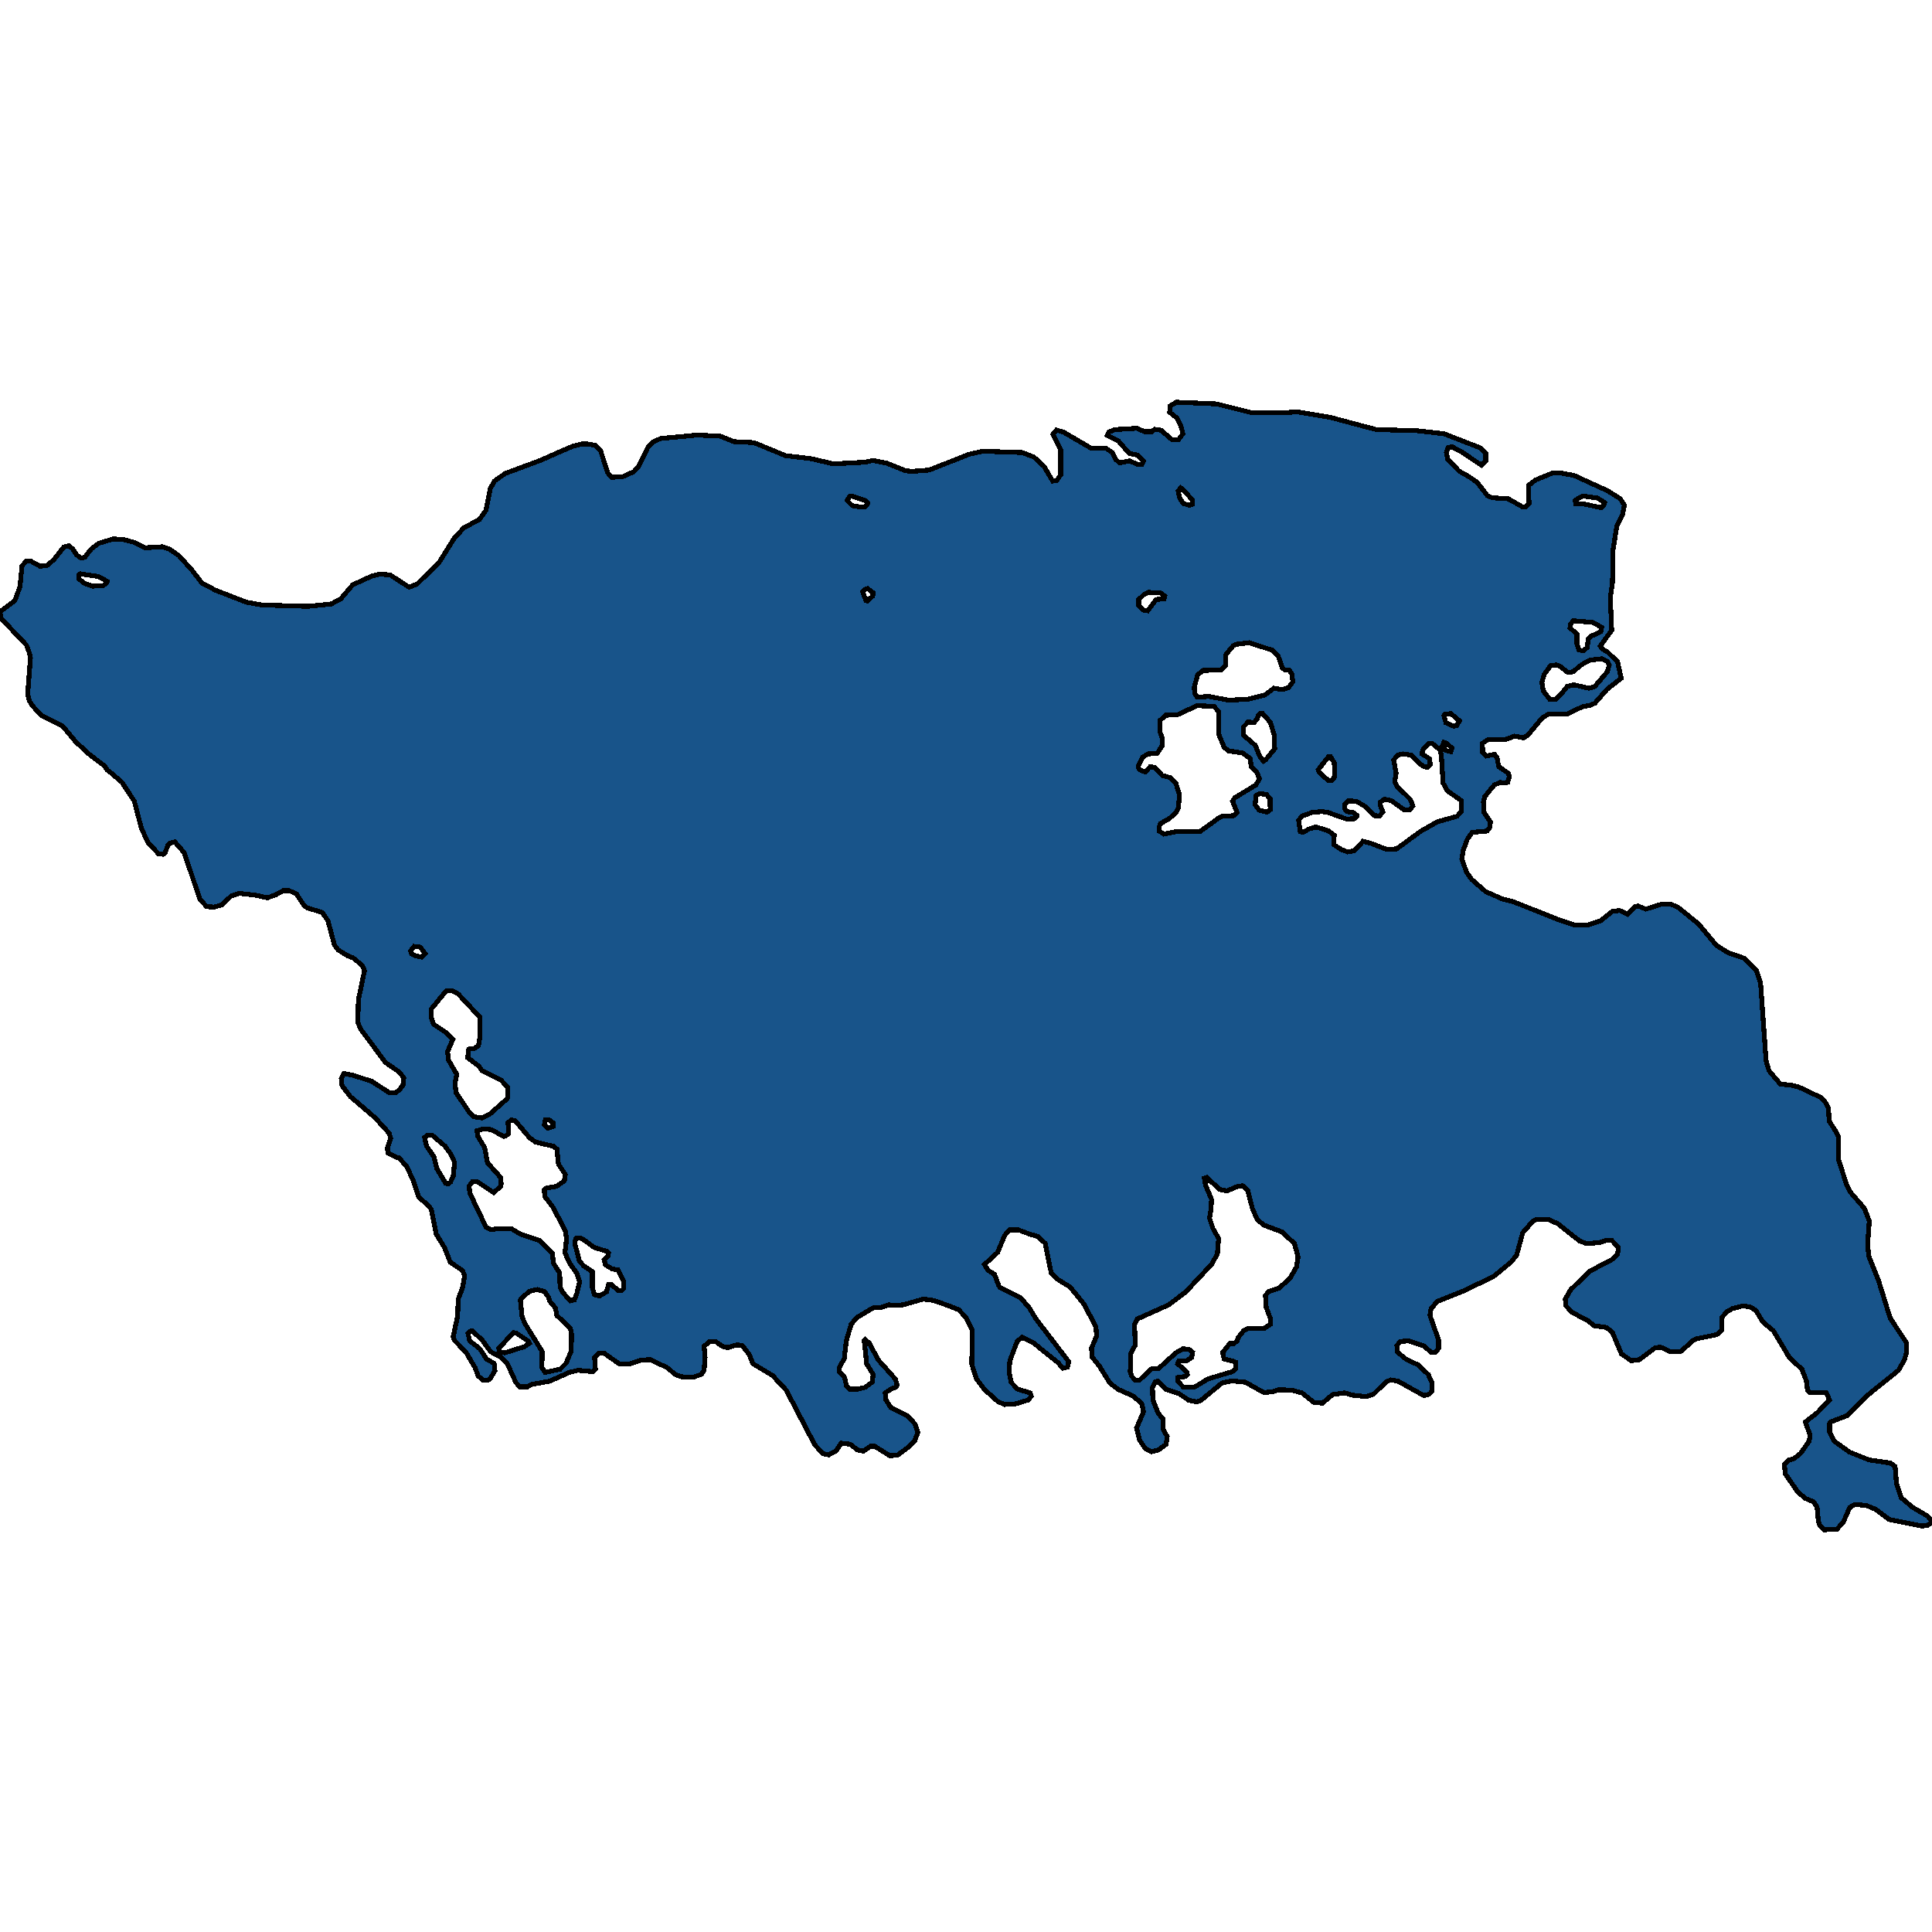 <svg xmlns="http://www.w3.org/2000/svg" width="400" height="400"><path style="stroke: black; fill: #18548a; shape-rendering: crispEdges; stroke-width: 1px;" d="M258.983,85.401L265.748,85.472L268.462,85.259L275.352,86.393L284.957,88.947L293.225,89.159L298.946,89.798L306.42,92.705L307.59,93.84L307.59,95.471L306.713,96.322L302.62,93.556L300.616,92.493L299.781,92.705L299.447,93.698L299.739,95.046L302.077,97.528L304.082,98.663L305.836,99.868L307.965,102.634L308.968,103.06L312.266,103.272L315.148,104.903L315.899,104.974L316.567,104.265L316.442,100.506L317.946,99.372L321.37,97.953L323.291,97.953L325.921,98.45L332.895,101.641L335.484,103.272L336.319,104.62L335.901,106.605L334.732,109.017L333.897,114.264L333.855,120.505L333.605,122.277L333.396,123.767L333.688,130.503L331.308,133.765L331.684,134.332L332.811,134.971L334.899,137.027L335.651,140.431L332.728,142.7L330.181,145.607L328.97,146.103L327.759,146.245L324.46,147.876L320.66,147.805L319.282,148.656L316.317,152.201L315.44,152.768L313.561,152.414L311.682,153.123L308.091,153.123L306.921,153.903L306.963,155.746L307.673,156.526L309.427,156.172L309.928,156.81L310.304,158.724L312.35,160.142L312.475,160.851L312.141,161.986L311.64,162.128L310.554,161.986L309.343,162.553L307.381,164.964L307.13,166.027L307.214,168.154L308.592,170.211L308.383,171.487L307.882,172.054L304.792,172.338L303.79,173.756L302.954,176.024L302.662,177.868L303.623,180.562L304.666,182.051L307.59,184.603L310.972,186.092L313.227,186.659L322.873,190.488L326.13,191.551L328.594,191.551L331.392,190.629L333.772,188.715L335.317,188.503L336.987,189.282L338.616,187.652L339.159,187.581L340.745,188.219L344.17,187.155L345.798,187.155L347.343,187.794L351.644,191.267L355.361,195.734L357.741,197.223L361.207,198.428L363.629,200.909L364.506,203.461L365.633,219.412L365.717,219.908L366.26,221.68L368.598,224.445L370.728,224.658L372.314,225.012L377.117,227.281L378.077,228.415L378.578,229.478L378.703,232.101L380.165,234.369L380.583,235.291L380.583,239.827L382.336,245.356L383.004,246.703L386.011,250.176L387.013,252.799L386.679,257.548L386.888,260.029L388.934,265.132L391.356,272.929L394.697,277.961L394.738,280.016L394.279,281.575L393.068,283.702L386.303,289.159L382.503,293.057L378.996,294.403L378.787,294.758L378.787,296.459L379.747,298.372L382.921,300.64L387.013,302.27L391.398,302.908L392.358,303.617L392.651,307.16L393.611,310.066L395.949,312.05L399.081,313.892L400,314.814L400,315.239L399.04,315.806L397.954,315.948L391.147,314.601L388.308,312.475L386.429,311.696L383.965,311.483L382.963,312.121L381.626,315.168L380.332,316.585L377.743,316.727L376.824,315.877L376.49,315.026L376.198,311.979L375.446,310.916L373.734,310.207L372.189,308.861L369.642,305.176L369.433,303.262L370.31,302.27L371.312,302.057L372.774,300.923L374.569,298.372L374.778,297.167L373.776,294.403L376.156,292.561L378.787,289.868L378.119,288.379L374.82,288.379L374.235,287.883L373.985,285.899L373.066,283.489L370.477,281.079L367.178,275.551L364.923,273.637L363.587,271.369L362.376,270.59L360.789,270.377L358.66,270.944L357.532,271.582L356.53,272.716L356.488,275.409L355.444,276.331L351.227,277.181L350.433,277.606L348.095,279.733L347.594,279.874L345.673,279.804L343.752,278.882L342.624,279.095L339.409,281.505L337.739,281.717L335.693,280.3L333.814,275.834L332.603,274.842L330.055,274.488L328.761,273.425L325.504,271.724L324.167,270.306L324.084,268.959L325.17,267.046L329.178,263.147L333.605,260.879L334.899,259.745L335.066,258.257L333.73,256.839L332.436,256.839L331.183,257.264L328.469,257.477L327.007,256.91L322.539,253.366L320.66,252.515L318.238,252.445L317.403,252.799L315.273,255.209L314.02,259.816L312.935,261.234L309.218,264.281L303.205,267.188L297.568,269.456L296.273,270.944L296.064,272.362L297.86,277.465L297.86,279.166L297.15,280.016L296.273,279.945L294.77,278.67L291.596,277.606L289.926,277.748L289.216,278.599L289.341,279.945L291.053,281.363L293.559,282.568L295.688,284.552L296.482,286.253L296.44,288.096L295.897,288.663L294.812,288.946L289.467,285.97L287.921,285.686L286.878,286.182L284.456,288.592L282.911,289.159L280.155,288.875L278.317,288.379L275.895,288.734L273.807,290.505L272.053,290.364L269.548,288.379L267.377,287.812L264.746,287.741L263.368,288.167L261.656,288.308L257.856,286.182L255.1,285.899L253.012,286.324L248.627,289.938L247.75,290.222L246.163,289.938L244.076,288.521L241.487,287.671L239.775,285.97L239.232,286.04L238.605,287.316L238.689,289.797L239.733,292.49L240.818,293.836L240.777,295.75L241.654,297.451L241.445,299.01L239.816,300.215L238.438,300.569L237.144,299.931L235.933,298.16L235.306,295.679L236.768,292.277L236.35,290.505L234.555,289.017L231.548,287.671L229.836,286.395L227.623,282.851L226.078,280.938L225.994,279.095L227.038,276.614L226.913,274.771L224.449,270.023L221.568,266.479L218.728,264.707L217.643,263.573L216.39,257.406L214.845,255.989L213.342,255.563L210.836,254.642L208.999,254.642L207.997,255.776L206.535,259.32L203.821,261.801L204.573,263.006L205.909,263.856L206.786,266.195L207.12,266.62L211.379,268.747L213.175,270.873L214.386,272.929L221.276,281.93L220.983,283.064L220.023,283.276L219.146,282.213L213.885,277.961L211.63,276.827L210.586,277.748L209.082,281.717L208.915,283.985L209.333,286.182L210.669,287.6L213.258,288.379L213.509,289.088L212.841,289.868L210.293,290.647L207.955,290.789L206.577,290.151L203.821,287.671L202.151,285.473L201.482,283.347L201.19,282.426L201.274,277.961L201.315,275.409L200.063,272.858L198.476,271.157L196.68,270.448L193.34,269.243L191.168,268.959L186.951,270.164L185.531,270.235L184.028,270.164L182.524,270.661L180.854,270.731L177.388,272.787L176.219,274.204L175.217,277.606L174.799,281.292L173.797,283.064L173.713,283.985L174.883,285.19L175.258,286.962L175.927,287.6L177.639,287.6L179.1,287.245L180.603,286.111L180.77,284.552L179.434,282.355L178.933,277.536L179.142,277.323L179.977,278.103L181.856,281.575L185.406,285.544L185.74,286.82L185.364,287.245L184.696,287.458L183.276,288.379L183.443,289.868L184.445,291.427L187.786,293.057L189.456,294.829L190.041,296.53L189.373,298.301L187.828,299.79L185.907,301.207L184.278,301.42L181.104,299.435L180.228,299.435L178.766,300.427L177.555,300.215L176.052,299.01L174.173,298.797L173.129,300.357L171.584,301.207L170.414,300.994L168.702,299.152L162.773,287.812L159.933,284.765L155.883,282.355L155.089,280.371L153.628,278.528L152.459,278.457L150.705,279.024L149.535,278.74L148.157,277.748L146.905,277.748L145.777,278.74L145.986,281.079L145.777,283.702L145.193,284.552L143.564,285.119L141.059,285.048L139.889,284.623L138.094,283.135L134.628,281.505L132.749,281.575L130.452,282.355L128.281,282.426L125.065,280.158L123.938,280.158L123.103,281.008L123.27,283.418L122.727,283.985L119.678,283.702L117.925,284.127L113.749,285.97L110.158,286.607L109.239,287.104L107.61,287.104L106.817,286.253L104.98,282.213L103.518,280.867L101.597,279.874L99.843,277.465L97.797,275.551L97.254,275.622L96.879,276.047L97.254,277.606L99.342,279.237L100.72,281.363L102.307,282.284L102.474,283.772L101.555,285.332L101.054,285.757L99.969,285.686L99.008,284.906L98.34,283.135L96.461,279.945L94.039,277.465L93.83,276.756L94.749,272.432L94.874,268.959L95.835,266.408L96.169,264.14L95.793,263.077L93.204,261.305L92.076,258.399L90.323,255.492L89.32,250.46L88.903,249.822L86.69,247.837L85.562,244.435L84.226,241.529L82.556,239.686L82.222,239.686L80.301,238.693L80.217,237.701L80.885,235.716L80.593,234.653L77.712,231.463L74.246,228.486L72.575,227.068L70.822,224.799L70.655,223.311L71.156,222.318L71.531,222.318L73.035,222.602L76.96,223.878L80.593,226.217L81.929,226.217L82.681,225.65L83.433,224.658L83.6,223.169L82.681,221.964L79.8,219.979L74.705,213.103L74.079,211.685L74.204,207.006L75.457,200.98L75.039,199.917L73.16,198.357L71.949,197.861L69.986,196.656L69.235,195.663L67.899,190.629L66.729,188.928L63.556,187.935L62.971,187.51L61.343,185.029L59.839,184.39L58.628,184.39L57.125,185.241L55.371,185.879L52.74,185.312L49.483,184.958L47.855,185.525L45.892,187.368L44.305,187.794L42.802,187.723L41.382,186.163L38.125,176.521L36.204,174.323L35.202,174.536L34.784,174.961L34.2,176.521L33.782,176.875L32.78,176.733L30.65,174.465L29.272,171.487L27.811,165.886L25.264,161.986L23.134,160.142L22.215,159.433L21.631,158.583L18.206,155.959L15.659,153.548L12.987,150.358L12.444,150.074L8.435,148.018L6.64,146.032L6.097,145.11L5.721,143.763L6.305,136.247L6.138,135.325L5.47,133.552L0.209,128.021L0,126.674L3.09,124.334L4.134,121.427L4.552,117.172L5.429,116.179L6.264,116.108L8.31,117.243L9.813,117.03L11.191,115.824L13.196,113.271L14.239,112.988L15.033,113.626L15.826,114.832L16.745,115.541L17.538,115.399L18.916,113.626L20.42,112.491L23.468,111.569L25.514,111.711L27.769,112.279L30.066,113.413L33.615,113.201L35.077,113.697L37.039,115.044L39.67,117.952L41.883,120.788L44.639,122.207L51.028,124.688L54.202,125.256L63.806,125.539L68.567,125.043L70.488,124.05L73.035,121.072L76.918,119.299L78.547,118.874L80.76,119.015L84.685,121.568L86.356,120.93L90.991,116.321L94.039,111.428L96.085,109.229L99.217,107.598L100.595,105.683L101.514,101.145L102.391,99.585L104.604,98.024L112.037,95.259L115.377,93.769L118.509,92.422L120.388,91.925L121.558,91.925L123.27,92.209L124.355,93.344L125.817,97.883L126.61,98.804L128.823,98.734L131.204,97.67L132.164,96.677L134.085,92.705L135.254,91.5L136.757,90.791L144.316,90.081L149.118,90.294L151.916,91.429L156.091,91.642L162.647,94.337L167.992,94.975L172.544,96.039L179.225,95.684L180.687,95.329L183.568,95.897L187.493,97.457L188.746,97.599L192.379,97.315L200.647,94.053L203.529,93.415L211.63,93.698L214.052,94.62L216.139,96.535L217.935,99.585L218.812,99.443L219.605,98.308L219.605,93.202L217.977,89.94L218.728,89.018L220.274,89.514L225.869,92.776L229.043,92.847L230.295,93.698L231.005,95.117L231.799,95.826L233.887,95.4L235.515,96.18L236.434,96.11L236.768,95.471L235.599,94.266L233.761,93.84L231.548,91.287L229.251,90.152L229.586,89.443L230.838,88.947L235.432,88.663L236.935,89.372L238.438,89.372L239.065,88.876L240.401,89.088L242.698,91.074L243.992,91.003L244.911,89.798L244.577,88.45L243.742,86.606L242.155,85.33L242.28,84.053L243.533,83.273L251.884,83.628ZM251.133,254.358L252.302,256.414L252.051,259.603L250.882,261.73L245.495,267.471L241.946,270.164L235.473,273.07L234.889,274.275L235.056,278.457L234.095,280.3L234.012,283.985L234.304,284.906L235.014,285.757L235.432,285.757L235.975,285.686L238.48,283.347L239.858,283.347L243.449,280.087L244.953,279.237L246.372,279.449L246.915,279.945L246.748,281.008L245.579,281.788L244.117,281.717L243.825,282.355L245.788,284.127L245.829,284.623L245.495,284.977L243.867,285.19L243.867,285.97L244.994,287.174L247.207,287.245L250.13,285.473L255.141,283.985L255.893,283.347L255.893,282.072L255.183,281.788L253.429,281.363L253.137,280.016L254.599,278.173L255.434,278.173L256.144,277.606L256.352,276.898L257.522,275.48L258.44,275.055L261.697,275.055L262.992,274.204L263.075,273.141L262.157,270.661L261.99,268.18L262.7,267.4L264.829,266.691L267.084,264.636L268.421,262.297L268.755,260.241L268.003,257.477L265.456,255.067L261.697,253.65L260.403,252.586L259.359,250.46L258.357,246.561L257.271,245.498L255.977,245.711L254.098,246.561L252.552,246.278L249.838,243.797L249.337,243.939L249.588,245.356L250.84,248.333L250.715,250.46L250.423,252.232ZM236.517,159.646L237.144,159.788L238.146,158.724L239.023,158.866L240.651,160.568L242.28,160.993L243.491,162.27L244.201,164.609L243.95,167.375L243.449,168.225L242.071,169.502L240.276,170.494L239.983,171.203L239.983,172.054L240.944,172.692L243.825,172.125L248.502,172.125L252.218,169.431L253.054,169.005L255.517,168.863L256.144,168.225L255.183,165.886L255.643,165.177L260.069,162.482L260.737,161.206L260.194,159.859L259.067,158.724L258.816,157.023L257.271,155.888L254.348,155.463L253.471,154.754L252.302,151.988L252.344,147.379L251.341,146.245L247.834,146.103L243.867,147.947L241.361,148.089L240.109,149.223L240.109,151.35L240.61,152.839L240.61,154.399L239.607,155.959L237.645,156.101L236.517,156.81L235.682,158.583L235.807,159.221ZM106.65,232.03L105.898,231.888L105.188,232.384L105.314,234.653L104.771,235.149L104.27,235.291L101.723,233.873L100.052,233.731L98.799,234.086L98.841,235.078L100.345,237.63L100.929,240.749L103.602,243.726L103.769,245.144L103.643,245.64L102.224,246.916L98.799,244.647L97.756,244.718L97.129,245.569L97.254,246.987L100.637,254.075L101.681,254.571L103.351,254.358L105.815,254.358L107.736,255.492L111.661,256.839L114.375,259.462L114.584,261.517L115.878,263.573L115.962,266.479L116.505,267.542L118.05,269.314L118.927,269.101L119.428,267.825L120.013,265.345L119.428,263.644L117.966,261.588L116.964,259.391L117.298,256.556L117.048,254.854L114.542,250.035L112.83,247.766L112.663,246.349L113.081,245.994L115.169,245.64L116.839,244.506L117.048,243.159L115.628,241.032L115.294,237.913L114.626,237.346L110.826,236.425L109.657,235.574ZM298.11,155.25L296.607,153.974L295.73,153.974L294.519,155.321L294.436,156.101L295.981,157.094L296.106,158.299L295.48,158.866L294.77,158.653L294.06,158.228L292.097,156.314L290.469,156.101L289.383,156.314L288.548,157.377L289.049,160.072L288.757,161.844L289.216,162.766L292.014,165.531L292.515,166.878L291.847,167.729L290.803,167.729L288.047,165.744L286.627,165.46L285.75,166.098L285.792,166.736L286.293,168.084L285.625,168.934L284.581,168.863L282.702,167.02L280.823,165.886L279.194,165.815L278.442,166.453L278.401,167.445L278.818,168.013L280.155,168.225L280.906,168.793L280.864,169.147L280.489,169.502L278.776,169.572L274.977,168.225L273.766,168.013L271.594,168.225L269.464,169.005L268.88,169.856L269.214,172.196L269.799,172.338L271.009,171.629L272.429,171.203L274.977,171.983L276.229,172.905L276.187,174.89L277.691,175.883L279.027,176.379L280.363,176.166L282.201,174.181L283.829,174.606L287.17,175.883L289.174,175.741L294.102,172.125L297.609,170.14L301.66,169.005L302.537,168.013L302.537,165.744L299.614,163.688L298.779,162.128L298.403,156.243ZM94.206,224.232L94.415,226.217L97.087,230.187L98.006,231.179L99.76,231.463L101.388,230.683L104.896,227.564L105.105,227.21L105.105,225.154L103.727,223.594L99.76,221.609L99.092,220.688L96.837,218.987L97.046,217.214L98.173,217.073L99.05,216.505L99.342,214.804L99.384,210.621L94.874,205.801L93.538,205.092L92.369,205.163L89.279,208.92L89.32,210.763L89.738,212.039L92.202,213.67L93.747,215.229L92.661,217.711L92.87,219.483L94.582,222.46ZM263.41,134.616L258.607,133.056L255.851,133.411L255.308,133.694L253.763,135.609L253.722,137.807L252.803,138.729L249.087,138.8L247.959,139.721L247.249,142.345L247.374,143.621L247.876,144.33L250.298,144.189L254.39,144.969L258.357,144.756L261.864,143.905L263.744,142.487L265.456,142.771L266.792,142.345L267.669,141.14L267.46,139.509L266.959,138.8L266.04,138.729L265.456,138.232L264.662,135.892ZM112.747,267.4L111.202,266.975L109.657,267.329L108.07,268.676L107.736,269.172L108.07,272.503L108.654,273.992L112.246,279.804L112.204,283.135L112.872,284.127L115.962,283.489L117.215,282.213L118.259,279.733L118.342,276.189L118.092,274.984L115.294,272.362L115.002,270.802L113.791,269.385L113.582,268.605ZM327.466,137.594L325.671,139.083L324.585,139.225L323.082,138.02L322.247,137.665L321.036,137.807L319.699,139.651L319.24,141.281L319.532,143.054L320.827,144.756L322.08,144.756L323.04,143.905L324.46,142.132L325.796,141.778L328.97,142.487L330.181,142.132L332.77,139.083L333.187,137.665L332.811,136.956L331.6,136.389L329.178,136.672ZM123.061,268.038L124.105,268.322L125.566,267.471L125.984,265.983L126.527,265.912L127.947,267.117L128.74,267.188L129.074,266.833L129.158,265.345L127.947,262.935L126.736,262.722L125.358,261.872L125.065,260.808L125.9,260.029L125.984,259.391L125.692,259.107L123.019,258.257L120.472,256.414L119.47,256.272L119.177,256.485L119.01,257.477L119.971,261.092L120.848,262.084L122.643,263.289L122.643,266.55ZM260.319,148.798L259.651,149.578L258.399,149.507L257.48,150.428L257.438,152.201L259.902,154.328L260.821,156.597L261.572,157.59L262.032,157.306L263.911,155.037L263.827,152.272L263.034,149.578L261.363,147.663L260.988,147.663L260.486,148.159ZM93.287,244.718L93.83,243.584L94.123,240.678L93.371,238.977L92.118,237.275L89.529,235.078L88.443,235.078L87.901,235.503L88.318,237.275L89.863,239.544L90.448,241.954L92.285,245.002L92.828,245.073ZM326.464,131.212L326.464,133.198L326.882,134.545L327.759,134.758L328.636,134.049L328.803,132.347L329.429,131.709L331.433,130.787L331.6,129.865L329.763,128.872L325.712,128.518L325.17,129.227L325.044,130.007ZM106.859,275.976L106.274,275.905L103.268,279.166L103.435,279.945L104.52,280.087L108.571,278.811L109.615,278.103L109.49,277.748ZM235.766,124.121L235.766,125.327L236.726,126.319L237.603,126.461L239.357,124.121L240.985,123.979L241.153,123.412L240.276,122.774L237.812,122.632L236.81,123.128ZM276.229,157.873L275.519,156.739L274.977,156.739L272.93,159.362L273.139,159.93L274.977,161.56L275.645,161.631L276.229,160.993L276.355,160.001ZM20.42,119.37L16.578,118.803L16.369,118.945L16.369,119.866L17.497,120.788L19.167,121.356L21.422,121.214L22.132,120.646L22.215,120.363ZM262.282,168.154L262.992,167.658L262.95,165.389L262.199,164.468L260.821,164.326L260.403,164.468L260.027,164.822L259.86,166.595L260.695,167.729ZM327.55,104.265L331.559,105.116L332.06,104.62L332.227,104.052L330.765,103.13L327.759,102.705L326.965,103.06L326.13,103.627L326.255,104.265ZM176.553,102.776L175.968,102.705L175.384,103.627L176.469,104.691L178.098,104.974L179.142,104.903L179.518,104.549L179.643,104.123L179.1,103.627ZM243.909,101.641L244.284,103.201L244.994,104.265L246.331,104.62L246.832,104.407L246.832,103.485L244.953,101.358L244.451,101.003ZM299.363,149.649L300.992,150.358L301.618,150.216L302.161,149.223L300.365,147.734L299.196,147.876L298.946,148.159ZM85.896,197.861L87.316,198.144L88.026,197.435L86.982,196.088L85.729,195.947L85.019,196.868L85.228,197.506ZM179.267,124.334L179.601,124.405L180.687,123.412L180.77,122.703L179.601,121.852L179.1,122.065L178.599,122.49ZM113.665,231.817L112.914,231.888L112.705,232.81L113.457,233.589L114.5,233.235L114.5,232.455ZM298.946,153.69L298.653,154.328L299.363,155.392L300.365,155.605L300.616,154.896L299.614,153.974Z"></path></svg>